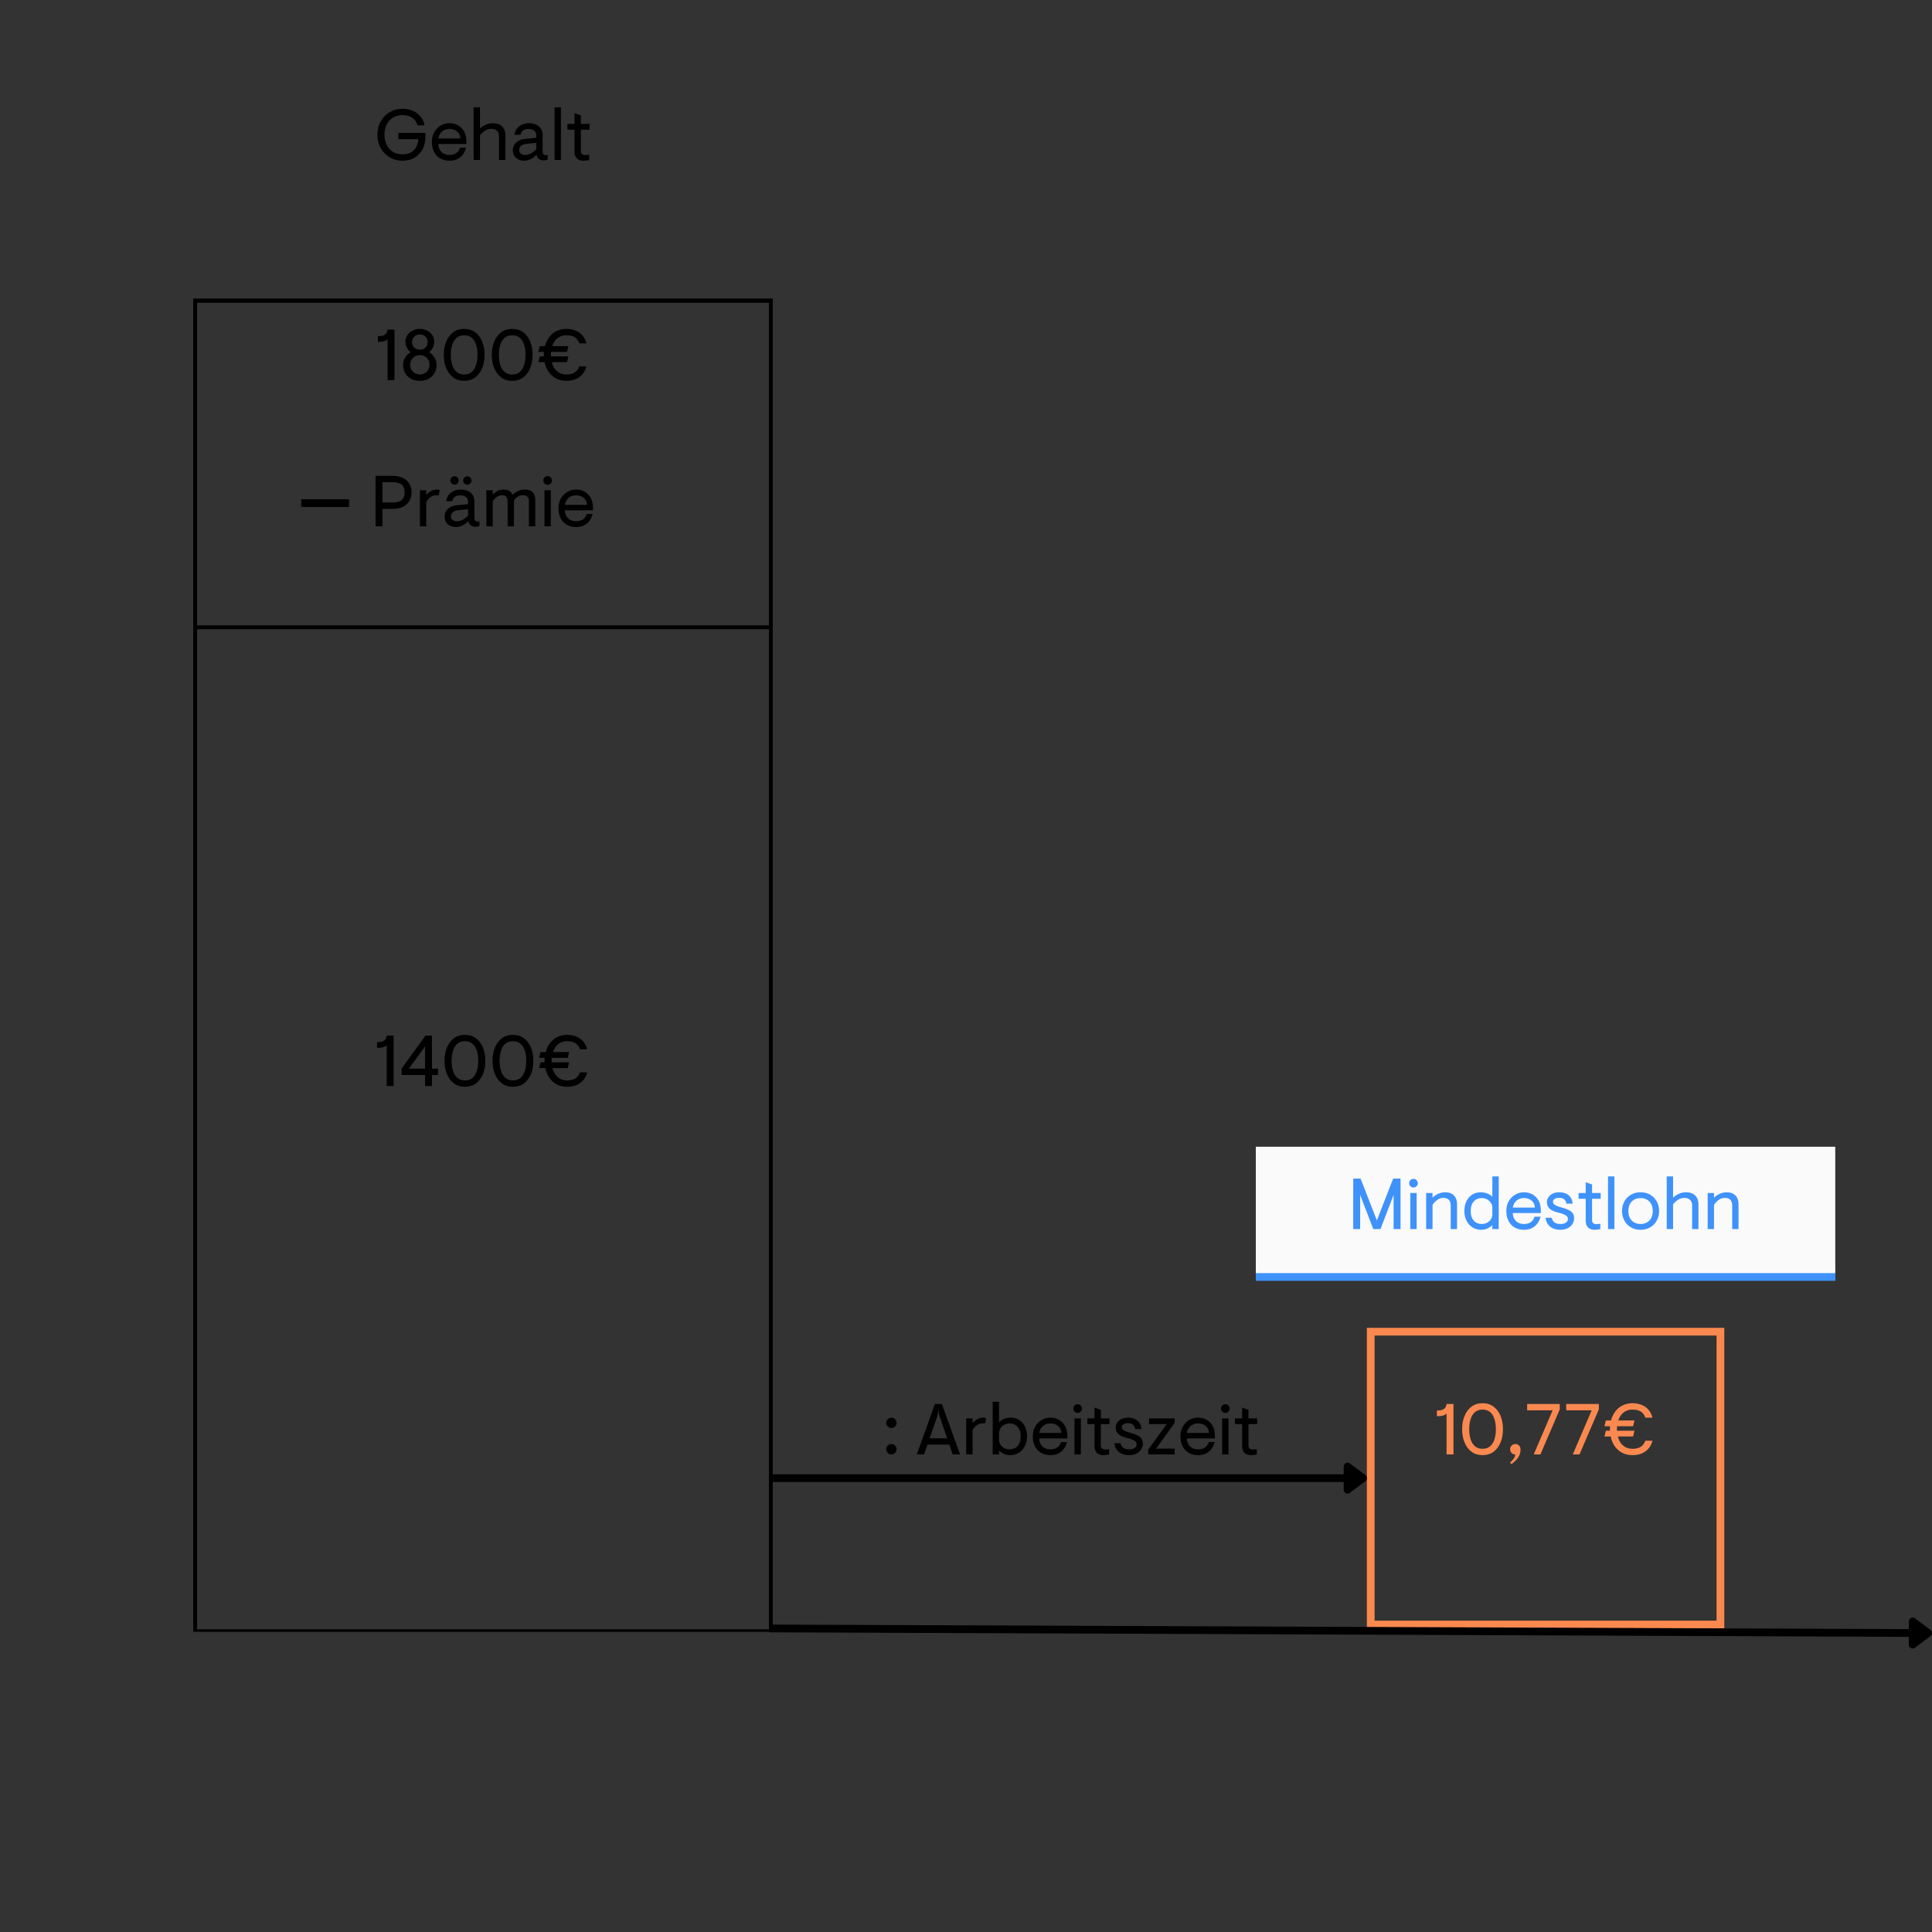 <svg xmlns="http://www.w3.org/2000/svg" xmlns:xlink="http://www.w3.org/1999/xlink" width="500" zoomAndPan="magnify" viewBox="0 0 375 375" height="500" preserveAspectRatio="xMidYMid meet" version="1.0"><rect x="0" y="0" width="375" height="375" fill="#333333" stroke="none"/><defs><g/><clipPath id="099d29b20b"><path d="M 37.504 57.984 L 149.996 57.984 L 149.996 316.734 L 37.504 316.734 Z M 37.504 57.984 " clip-rule="nonzero"/></clipPath><clipPath id="888eedb8b4"><path d="M 37.5 57.984 L 150 57.984 L 150 122.133 L 37.5 122.133 Z M 37.5 57.984 " clip-rule="nonzero"/></clipPath><clipPath id="f6e8c0afd4"><path d="M 243.75 222.582 L 356.25 222.582 L 356.25 247.109 L 243.75 247.109 Z M 243.75 222.582 " clip-rule="nonzero"/></clipPath><clipPath id="84b4e20716"><path d="M 265.309 257.734 L 334.684 257.734 L 334.684 316.07 L 265.309 316.07 Z M 265.309 257.734 " clip-rule="nonzero"/></clipPath></defs><g clip-path="url(#099d29b20b)"><path stroke-linecap="butt" transform="matrix(0.75, 0, 0, 0.75, 37.502, 57.985)" fill="none" stroke-linejoin="miter" d="M 0.002 -0 L 149.992 -0 L 149.992 345.359 L 0.002 345.359 Z M 0.002 -0 " stroke="#000000" stroke-width="2" stroke-opacity="1" stroke-miterlimit="4"/></g><g clip-path="url(#888eedb8b4)"><path stroke-linecap="butt" transform="matrix(0.75, 0, 0, 0.75, 37.5, 57.985)" fill="none" stroke-linejoin="miter" d="M -0 -0 L 150 -0 L 150 85.531 L -0 85.531 Z M -0 -0 " stroke="#000000" stroke-width="2" stroke-opacity="1" stroke-miterlimit="4"/></g><g fill="#000000" fill-opacity="1"><g transform="translate(71.918, 102.159)"><g><path d="M 0.98 0 L 0.98 -9.797 L 4.34 -9.797 C 5.066 -9.797 5.703 -9.668 6.25 -9.41 C 6.793 -9.156 7.215 -8.789 7.516 -8.312 C 7.812 -7.836 7.965 -7.262 7.965 -6.59 C 7.965 -5.93 7.812 -5.359 7.516 -4.879 C 7.215 -4.398 6.793 -4.027 6.25 -3.773 C 5.703 -3.516 5.066 -3.387 4.34 -3.387 L 2.324 -3.387 L 2.324 0 Z M 2.324 -4.617 L 4.367 -4.617 C 4.852 -4.617 5.262 -4.688 5.598 -4.828 C 5.934 -4.969 6.188 -5.184 6.359 -5.48 C 6.535 -5.773 6.621 -6.145 6.621 -6.59 C 6.621 -7.047 6.535 -7.422 6.359 -7.711 C 6.188 -8 5.934 -8.215 5.598 -8.355 C 5.262 -8.496 4.852 -8.566 4.367 -8.566 L 2.324 -8.566 Z M 2.324 -4.617 "/></g></g></g><g fill="#000000" fill-opacity="1"><g transform="translate(80.579, 102.159)"><g><path d="M 0.922 0 L 0.922 -6.996 L 2.156 -6.996 L 2.156 -6.086 C 2.312 -6.273 2.496 -6.445 2.699 -6.605 C 2.906 -6.766 3.137 -6.891 3.395 -6.992 C 3.648 -7.09 3.922 -7.137 4.211 -7.137 C 4.344 -7.137 4.453 -7.129 4.543 -7.109 C 4.629 -7.09 4.707 -7.062 4.773 -7.027 L 4.578 -6.004 C 4.52 -6.023 4.461 -6.035 4.402 -6.039 C 4.34 -6.043 4.25 -6.047 4.129 -6.047 C 3.738 -6.047 3.367 -5.93 3.023 -5.703 C 2.676 -5.473 2.387 -5.141 2.156 -4.703 L 2.156 0 Z M 0.922 0 "/></g></g></g><g fill="#000000" fill-opacity="1"><g transform="translate(85.714, 102.159)"><g><path d="M 2.812 0.141 C 2.375 0.141 1.988 0.059 1.652 -0.105 C 1.316 -0.27 1.055 -0.504 0.867 -0.812 C 0.68 -1.121 0.586 -1.48 0.586 -1.891 C 0.586 -2.348 0.699 -2.73 0.918 -3.043 C 1.137 -3.355 1.426 -3.598 1.785 -3.773 C 2.145 -3.945 2.531 -4.051 2.953 -4.086 L 5.137 -4.309 L 5.137 -4.785 C 5.137 -5.207 4.988 -5.516 4.695 -5.719 C 4.402 -5.918 4.031 -6.02 3.582 -6.02 C 3.34 -6.02 3.113 -5.977 2.902 -5.898 C 2.695 -5.82 2.516 -5.699 2.371 -5.535 C 2.227 -5.371 2.121 -5.156 2.059 -4.883 L 0.895 -4.883 C 0.953 -5.277 1.066 -5.613 1.246 -5.898 C 1.422 -6.184 1.641 -6.418 1.895 -6.598 C 2.152 -6.781 2.434 -6.914 2.734 -7.004 C 3.039 -7.094 3.348 -7.137 3.668 -7.137 C 4.219 -7.137 4.691 -7.047 5.094 -6.863 C 5.496 -6.684 5.809 -6.426 6.031 -6.094 C 6.254 -5.762 6.367 -5.375 6.367 -4.926 L 6.367 -1.652 C 6.367 -1.426 6.418 -1.25 6.523 -1.121 C 6.625 -0.988 6.777 -0.922 6.984 -0.922 C 7.039 -0.922 7.098 -0.93 7.16 -0.938 C 7.219 -0.945 7.281 -0.961 7.348 -0.98 L 7.348 -0.055 C 7.18 0 7.035 0.039 6.914 0.055 C 6.793 0.074 6.676 0.082 6.562 0.082 C 6.254 0.082 5.973 0.008 5.719 -0.148 C 5.461 -0.301 5.281 -0.586 5.18 -1.008 C 5.02 -0.832 4.82 -0.652 4.578 -0.477 C 4.332 -0.297 4.062 -0.152 3.758 -0.035 C 3.453 0.082 3.141 0.141 2.812 0.141 Z M 2.953 -0.98 C 3.383 -0.98 3.777 -1.086 4.137 -1.293 C 4.496 -1.504 4.828 -1.762 5.137 -2.07 L 5.137 -3.332 L 3.035 -3.094 C 2.766 -3.066 2.539 -2.996 2.359 -2.883 C 2.176 -2.77 2.039 -2.633 1.953 -2.469 C 1.863 -2.309 1.82 -2.133 1.82 -1.945 C 1.82 -1.617 1.93 -1.375 2.148 -1.219 C 2.367 -1.059 2.637 -0.98 2.953 -0.98 Z M 4.98 -8.09 C 4.77 -8.09 4.578 -8.172 4.414 -8.336 C 4.254 -8.496 4.172 -8.688 4.172 -8.902 C 4.172 -9.117 4.254 -9.305 4.414 -9.469 C 4.578 -9.633 4.77 -9.711 4.98 -9.711 C 5.207 -9.711 5.398 -9.633 5.562 -9.469 C 5.727 -9.305 5.809 -9.117 5.809 -8.902 C 5.809 -8.688 5.727 -8.496 5.562 -8.336 C 5.398 -8.172 5.207 -8.09 4.98 -8.09 Z M 2.52 -8.09 C 2.297 -8.09 2.102 -8.172 1.938 -8.336 C 1.773 -8.496 1.695 -8.688 1.695 -8.902 C 1.695 -9.117 1.773 -9.305 1.938 -9.469 C 2.102 -9.633 2.297 -9.711 2.52 -9.711 C 2.734 -9.711 2.922 -9.633 3.086 -9.469 C 3.25 -9.305 3.332 -9.117 3.332 -8.902 C 3.332 -8.688 3.25 -8.496 3.086 -8.336 C 2.922 -8.172 2.734 -8.09 2.52 -8.09 Z M 2.52 -8.09 "/></g></g></g><g fill="#000000" fill-opacity="1"><g transform="translate(93.48, 102.159)"><g><path d="M 0.922 0 L 0.922 -6.996 L 2.156 -6.996 L 2.156 -6.172 C 2.426 -6.469 2.742 -6.707 3.102 -6.879 C 3.461 -7.051 3.852 -7.137 4.281 -7.137 C 4.73 -7.137 5.09 -7.055 5.359 -6.887 C 5.629 -6.719 5.855 -6.465 6.031 -6.129 C 6.379 -6.445 6.742 -6.695 7.129 -6.871 C 7.52 -7.047 7.926 -7.137 8.355 -7.137 C 9.074 -7.137 9.598 -6.961 9.922 -6.605 C 10.25 -6.25 10.414 -5.797 10.414 -5.25 L 10.414 0 L 9.18 0 L 9.18 -4.883 C 9.18 -5.125 9.141 -5.336 9.055 -5.508 C 8.973 -5.68 8.848 -5.812 8.684 -5.906 C 8.52 -6 8.309 -6.047 8.047 -6.047 C 7.703 -6.047 7.379 -5.961 7.082 -5.793 C 6.781 -5.625 6.516 -5.379 6.285 -5.051 L 6.285 0 L 5.051 0 L 5.051 -4.828 C 5.051 -5.203 4.965 -5.496 4.793 -5.719 C 4.621 -5.938 4.332 -6.047 3.934 -6.047 C 3.707 -6.047 3.488 -5.996 3.273 -5.891 C 3.059 -5.789 2.859 -5.648 2.672 -5.473 C 2.488 -5.293 2.312 -5.098 2.156 -4.883 L 2.156 0 Z M 0.922 0 "/></g></g></g><g fill="#000000" fill-opacity="1"><g transform="translate(104.758, 102.159)"><g><path d="M 0.922 0 L 0.922 -6.996 L 2.156 -6.996 L 2.156 0 Z M 1.539 -8.062 C 1.305 -8.062 1.109 -8.145 0.945 -8.305 C 0.781 -8.469 0.699 -8.668 0.699 -8.902 C 0.699 -9.133 0.781 -9.332 0.945 -9.496 C 1.109 -9.66 1.305 -9.742 1.539 -9.742 C 1.773 -9.742 1.973 -9.66 2.133 -9.496 C 2.297 -9.332 2.379 -9.133 2.379 -8.902 C 2.379 -8.668 2.297 -8.469 2.133 -8.305 C 1.973 -8.145 1.773 -8.062 1.539 -8.062 Z M 1.539 -8.062 "/></g></g></g><g fill="#000000" fill-opacity="1"><g transform="translate(107.836, 102.159)"><g><path d="M 3.973 0.141 C 3.266 0.141 2.656 -0.012 2.148 -0.316 C 1.641 -0.617 1.246 -1.043 0.973 -1.59 C 0.699 -2.133 0.559 -2.77 0.559 -3.5 C 0.559 -4.227 0.715 -4.863 1.027 -5.41 C 1.34 -5.953 1.758 -6.379 2.281 -6.684 C 2.805 -6.984 3.367 -7.137 3.973 -7.137 C 4.602 -7.137 5.16 -6.996 5.652 -6.719 C 6.148 -6.438 6.539 -6.035 6.828 -5.508 C 7.117 -4.98 7.262 -4.34 7.262 -3.582 L 7.262 -3.105 L 1.805 -3.105 C 1.816 -2.77 1.875 -2.473 1.988 -2.211 C 2.098 -1.949 2.25 -1.727 2.441 -1.539 C 2.633 -1.352 2.859 -1.215 3.121 -1.121 C 3.383 -1.027 3.672 -0.98 3.988 -0.98 C 4.352 -0.98 4.676 -1.039 4.953 -1.156 C 5.234 -1.27 5.465 -1.438 5.648 -1.652 C 5.828 -1.867 5.961 -2.113 6.047 -2.395 L 7.195 -2.395 C 7.008 -1.617 6.637 -1.004 6.086 -0.547 C 5.539 -0.09 4.832 0.141 3.973 0.141 Z M 1.82 -4.172 L 6.102 -4.172 C 6.074 -4.582 5.961 -4.926 5.758 -5.199 C 5.559 -5.473 5.301 -5.68 4.988 -5.816 C 4.676 -5.949 4.34 -6.02 3.973 -6.02 C 3.609 -6.02 3.277 -5.945 2.973 -5.801 C 2.672 -5.656 2.418 -5.445 2.219 -5.172 C 2.02 -4.895 1.883 -4.562 1.82 -4.172 Z M 1.82 -4.172 "/></g></g></g><path stroke-linecap="butt" transform="matrix(0.75, 0, 0, 0.75, 58.463, 96.909)" fill="none" stroke-linejoin="miter" d="M 0.002 1.001 L 12.382 1.001 " stroke="#000000" stroke-width="2" stroke-opacity="1" stroke-miterlimit="4"/><path stroke-linecap="butt" transform="matrix(0.75, 0, 0, 0.75, 243.75, 245.609)" fill="none" stroke-linejoin="miter" d="M 0 2.001 L 150 2.001 " stroke="#3f92fa" stroke-width="4" stroke-opacity="1" stroke-miterlimit="4"/><g clip-path="url(#f6e8c0afd4)"><path fill="#fafafa" d="M 243.75 222.582 L 356.223 222.582 L 356.223 247.109 L 243.75 247.109 Z M 243.75 222.582 " fill-opacity="1" fill-rule="nonzero"/></g><g clip-path="url(#84b4e20716)"><path stroke-linecap="butt" transform="matrix(0.75, 0, 0, 0.75, 265.307, 257.733)" fill="none" stroke-linejoin="miter" d="M 0.002 0.002 L 92.502 0.002 L 92.502 77.784 L 0.002 77.784 Z M 0.002 0.002 " stroke="#fa8950" stroke-width="4" stroke-opacity="1" stroke-miterlimit="4"/></g><path stroke-linecap="butt" transform="matrix(0.75, 0.003, -0.003, 0.75, 149.299, 315.327)" fill="none" stroke-linejoin="miter" d="M 0.001 1.002 L 295.441 1.003 " stroke="#000000" stroke-width="2" stroke-opacity="1" stroke-miterlimit="4"/><path stroke-linecap="round" transform="matrix(0.75, 0.003, -0.003, 0.75, 149.299, 315.327)" fill-opacity="1" fill="#000000" fill-rule="nonzero" stroke-linejoin="round" d="M 295.939 -2 L 299.941 0.999 L 295.943 4 Z M 295.939 -2 " stroke="#000000" stroke-width="2" stroke-opacity="1" stroke-miterlimit="4"/><g fill="#000000" fill-opacity="1"><g transform="translate(72.984, 73.776)"><g><path d="M 2.238 0 L 2.238 -7.922 C 2.016 -7.727 1.762 -7.594 1.484 -7.523 C 1.203 -7.453 0.832 -7.418 0.363 -7.418 L 0.363 -8.535 L 0.586 -8.535 C 1.082 -8.535 1.469 -8.637 1.742 -8.832 C 2.02 -9.027 2.184 -9.348 2.238 -9.797 L 3.582 -9.797 L 3.582 0 Z M 2.238 0 "/></g></g></g><g fill="#000000" fill-opacity="1"><g transform="translate(77.546, 73.776)"><g><path d="M 3.945 0.141 C 3.273 0.141 2.695 0.004 2.211 -0.266 C 1.727 -0.535 1.352 -0.906 1.09 -1.371 C 0.832 -1.84 0.699 -2.359 0.699 -2.938 C 0.699 -3.312 0.766 -3.656 0.895 -3.973 C 1.027 -4.293 1.203 -4.574 1.422 -4.82 C 1.641 -5.07 1.891 -5.266 2.168 -5.418 C 1.953 -5.574 1.77 -5.762 1.617 -5.977 C 1.461 -6.191 1.348 -6.422 1.266 -6.676 C 1.188 -6.926 1.148 -7.184 1.148 -7.445 C 1.148 -7.93 1.273 -8.359 1.527 -8.734 C 1.777 -9.105 2.117 -9.398 2.539 -9.613 C 2.965 -9.828 3.434 -9.938 3.945 -9.938 C 4.469 -9.938 4.941 -9.828 5.359 -9.613 C 5.781 -9.398 6.117 -9.105 6.367 -8.734 C 6.621 -8.359 6.746 -7.93 6.746 -7.445 C 6.746 -7.184 6.707 -6.926 6.625 -6.676 C 6.547 -6.422 6.43 -6.191 6.277 -5.977 C 6.121 -5.762 5.938 -5.574 5.723 -5.418 C 6.004 -5.266 6.254 -5.07 6.473 -4.82 C 6.691 -4.574 6.867 -4.293 6.996 -3.973 C 7.129 -3.656 7.195 -3.312 7.195 -2.938 C 7.195 -2.359 7.062 -1.84 6.801 -1.371 C 6.539 -0.906 6.168 -0.535 5.684 -0.266 C 5.195 0.004 4.617 0.141 3.945 0.141 Z M 3.945 -1.09 C 4.293 -1.09 4.605 -1.168 4.883 -1.324 C 5.164 -1.477 5.391 -1.695 5.562 -1.98 C 5.734 -2.266 5.82 -2.594 5.82 -2.969 C 5.82 -3.348 5.734 -3.68 5.562 -3.961 C 5.391 -4.242 5.164 -4.457 4.883 -4.613 C 4.605 -4.766 4.293 -4.844 3.945 -4.844 C 3.609 -4.844 3.301 -4.766 3.016 -4.613 C 2.73 -4.457 2.504 -4.242 2.332 -3.961 C 2.156 -3.68 2.07 -3.348 2.07 -2.969 C 2.07 -2.594 2.156 -2.266 2.332 -1.98 C 2.504 -1.695 2.73 -1.477 3.016 -1.324 C 3.301 -1.168 3.609 -1.09 3.945 -1.09 Z M 3.945 -5.906 C 4.246 -5.906 4.508 -5.965 4.73 -6.086 C 4.953 -6.211 5.133 -6.383 5.262 -6.605 C 5.395 -6.828 5.457 -7.086 5.457 -7.375 C 5.457 -7.676 5.395 -7.934 5.262 -8.152 C 5.133 -8.371 4.953 -8.543 4.73 -8.664 C 4.508 -8.785 4.246 -8.844 3.945 -8.844 C 3.656 -8.844 3.398 -8.785 3.168 -8.664 C 2.941 -8.543 2.762 -8.371 2.633 -8.152 C 2.5 -7.934 2.434 -7.676 2.434 -7.375 C 2.434 -7.086 2.5 -6.828 2.633 -6.605 C 2.762 -6.383 2.941 -6.211 3.168 -6.086 C 3.398 -5.965 3.656 -5.906 3.945 -5.906 Z M 3.945 -5.906 "/></g></g></g><g fill="#000000" fill-opacity="1"><g transform="translate(85.437, 73.776)"><g><path d="M 4.66 0.141 C 3.82 0.141 3.105 -0.082 2.52 -0.523 C 1.93 -0.969 1.48 -1.57 1.168 -2.332 C 0.855 -3.09 0.699 -3.945 0.699 -4.898 C 0.699 -5.859 0.855 -6.719 1.168 -7.473 C 1.48 -8.23 1.93 -8.828 2.52 -9.273 C 3.105 -9.715 3.82 -9.938 4.66 -9.938 C 5.5 -9.938 6.215 -9.715 6.809 -9.273 C 7.402 -8.828 7.852 -8.23 8.16 -7.473 C 8.469 -6.719 8.621 -5.859 8.621 -4.898 C 8.621 -3.945 8.469 -3.09 8.16 -2.332 C 7.852 -1.57 7.402 -0.969 6.809 -0.523 C 6.215 -0.082 5.5 0.141 4.66 0.141 Z M 4.66 -1.09 C 5.258 -1.09 5.746 -1.254 6.121 -1.574 C 6.5 -1.895 6.781 -2.344 6.969 -2.918 C 7.156 -3.492 7.25 -4.152 7.25 -4.898 C 7.25 -5.645 7.156 -6.305 6.969 -6.879 C 6.781 -7.453 6.5 -7.898 6.121 -8.223 C 5.746 -8.543 5.258 -8.703 4.66 -8.703 C 4.074 -8.703 3.586 -8.543 3.203 -8.223 C 2.824 -7.898 2.539 -7.453 2.352 -6.879 C 2.164 -6.305 2.07 -5.645 2.07 -4.898 C 2.07 -4.152 2.164 -3.492 2.352 -2.918 C 2.539 -2.344 2.824 -1.895 3.203 -1.574 C 3.586 -1.254 4.074 -1.09 4.66 -1.09 Z M 4.66 -1.09 "/></g></g></g><g fill="#000000" fill-opacity="1"><g transform="translate(94.756, 73.776)"><g><path d="M 4.66 0.141 C 3.82 0.141 3.105 -0.082 2.52 -0.523 C 1.93 -0.969 1.48 -1.57 1.168 -2.332 C 0.855 -3.09 0.699 -3.945 0.699 -4.898 C 0.699 -5.859 0.855 -6.719 1.168 -7.473 C 1.48 -8.23 1.93 -8.828 2.52 -9.273 C 3.105 -9.715 3.82 -9.938 4.66 -9.938 C 5.5 -9.938 6.215 -9.715 6.809 -9.273 C 7.402 -8.828 7.852 -8.23 8.16 -7.473 C 8.469 -6.719 8.621 -5.859 8.621 -4.898 C 8.621 -3.945 8.469 -3.09 8.16 -2.332 C 7.852 -1.57 7.402 -0.969 6.809 -0.523 C 6.215 -0.082 5.5 0.141 4.66 0.141 Z M 4.66 -1.09 C 5.258 -1.09 5.746 -1.254 6.121 -1.574 C 6.5 -1.895 6.781 -2.344 6.969 -2.918 C 7.156 -3.492 7.25 -4.152 7.25 -4.898 C 7.25 -5.645 7.156 -6.305 6.969 -6.879 C 6.781 -7.453 6.5 -7.898 6.121 -8.223 C 5.746 -8.543 5.258 -8.703 4.66 -8.703 C 4.074 -8.703 3.586 -8.543 3.203 -8.223 C 2.824 -7.898 2.539 -7.453 2.352 -6.879 C 2.164 -6.305 2.07 -5.645 2.07 -4.898 C 2.07 -4.152 2.164 -3.492 2.352 -2.918 C 2.539 -2.344 2.824 -1.895 3.203 -1.574 C 3.586 -1.254 4.074 -1.09 4.66 -1.09 Z M 4.66 -1.09 "/></g></g></g><g fill="#000000" fill-opacity="1"><g transform="translate(104.075, 73.776)"><g><path d="M 5.863 0.141 C 5.109 0.141 4.438 -0.016 3.855 -0.32 C 3.273 -0.629 2.793 -1.055 2.414 -1.602 C 2.035 -2.148 1.773 -2.777 1.625 -3.484 L 0.418 -3.484 L 0.699 -4.605 L 1.484 -4.605 C 1.484 -4.652 1.484 -4.699 1.484 -4.75 C 1.484 -4.801 1.484 -4.852 1.484 -4.898 C 1.484 -5 1.484 -5.082 1.484 -5.145 C 1.484 -5.203 1.488 -5.312 1.496 -5.473 L 0.418 -5.473 L 0.699 -6.59 L 1.695 -6.59 C 1.871 -7.254 2.152 -7.836 2.531 -8.34 C 2.914 -8.844 3.387 -9.238 3.945 -9.516 C 4.508 -9.797 5.145 -9.938 5.863 -9.938 C 6.527 -9.938 7.121 -9.828 7.648 -9.613 C 8.176 -9.398 8.617 -9.086 8.977 -8.668 C 9.336 -8.254 9.59 -7.742 9.742 -7.137 L 8.355 -7.137 C 8.223 -7.512 8.047 -7.812 7.824 -8.039 C 7.598 -8.27 7.324 -8.438 6.996 -8.543 C 6.672 -8.652 6.293 -8.703 5.863 -8.703 C 5.406 -8.703 4.996 -8.617 4.633 -8.445 C 4.27 -8.273 3.957 -8.027 3.703 -7.711 C 3.445 -7.395 3.246 -7.02 3.105 -6.59 L 6.254 -6.59 L 5.977 -5.473 L 2.883 -5.473 C 2.875 -5.406 2.867 -5.32 2.863 -5.215 C 2.855 -5.105 2.855 -5 2.855 -4.898 C 2.855 -4.852 2.855 -4.801 2.855 -4.75 C 2.855 -4.699 2.855 -4.652 2.855 -4.605 L 6.254 -4.605 L 5.977 -3.484 L 3.023 -3.484 C 3.145 -3 3.332 -2.578 3.59 -2.219 C 3.848 -1.859 4.164 -1.582 4.547 -1.387 C 4.93 -1.191 5.371 -1.09 5.863 -1.09 C 6.508 -1.09 7.035 -1.215 7.445 -1.461 C 7.855 -1.711 8.16 -2.109 8.355 -2.66 L 9.742 -2.66 C 9.508 -1.754 9.051 -1.062 8.367 -0.582 C 7.688 -0.102 6.852 0.141 5.863 0.141 Z M 5.863 0.141 "/></g></g></g><g fill="#000000" fill-opacity="1"><g transform="translate(72.82, 210.803)"><g><path d="M 2.238 0 L 2.238 -7.922 C 2.016 -7.727 1.762 -7.594 1.484 -7.523 C 1.203 -7.453 0.832 -7.418 0.363 -7.418 L 0.363 -8.535 L 0.586 -8.535 C 1.082 -8.535 1.469 -8.637 1.742 -8.832 C 2.02 -9.027 2.184 -9.348 2.238 -9.797 L 3.582 -9.797 L 3.582 0 Z M 2.238 0 "/></g></g></g><g fill="#000000" fill-opacity="1"><g transform="translate(77.382, 210.803)"><g><path d="M 5.121 0 L 5.121 -2.156 L 0.559 -2.156 L 0.559 -3.387 L 5.207 -9.797 L 6.465 -9.797 L 6.465 -3.387 L 7.641 -3.387 L 7.641 -2.156 L 6.465 -2.156 L 6.465 0 Z M 1.988 -3.387 L 5.121 -3.387 L 5.121 -7.684 Z M 1.988 -3.387 "/></g></g></g><g fill="#000000" fill-opacity="1"><g transform="translate(85.581, 210.803)"><g><path d="M 4.66 0.141 C 3.82 0.141 3.105 -0.082 2.52 -0.523 C 1.93 -0.969 1.48 -1.57 1.168 -2.332 C 0.855 -3.09 0.699 -3.945 0.699 -4.898 C 0.699 -5.859 0.855 -6.719 1.168 -7.473 C 1.48 -8.23 1.93 -8.828 2.52 -9.273 C 3.105 -9.715 3.82 -9.938 4.66 -9.938 C 5.5 -9.938 6.215 -9.715 6.809 -9.273 C 7.402 -8.828 7.852 -8.23 8.16 -7.473 C 8.469 -6.719 8.621 -5.859 8.621 -4.898 C 8.621 -3.945 8.469 -3.09 8.16 -2.332 C 7.852 -1.57 7.402 -0.969 6.809 -0.523 C 6.215 -0.082 5.5 0.141 4.66 0.141 Z M 4.66 -1.09 C 5.258 -1.09 5.746 -1.254 6.121 -1.574 C 6.5 -1.895 6.781 -2.344 6.969 -2.918 C 7.156 -3.492 7.25 -4.152 7.25 -4.898 C 7.25 -5.645 7.156 -6.305 6.969 -6.879 C 6.781 -7.453 6.5 -7.898 6.121 -8.223 C 5.746 -8.543 5.258 -8.703 4.66 -8.703 C 4.074 -8.703 3.586 -8.543 3.203 -8.223 C 2.824 -7.898 2.539 -7.453 2.352 -6.879 C 2.164 -6.305 2.07 -5.645 2.07 -4.898 C 2.07 -4.152 2.164 -3.492 2.352 -2.918 C 2.539 -2.344 2.824 -1.895 3.203 -1.574 C 3.586 -1.254 4.074 -1.09 4.66 -1.09 Z M 4.66 -1.09 "/></g></g></g><g fill="#000000" fill-opacity="1"><g transform="translate(94.9, 210.803)"><g><path d="M 4.66 0.141 C 3.82 0.141 3.105 -0.082 2.52 -0.523 C 1.93 -0.969 1.48 -1.57 1.168 -2.332 C 0.855 -3.09 0.699 -3.945 0.699 -4.898 C 0.699 -5.859 0.855 -6.719 1.168 -7.473 C 1.48 -8.23 1.93 -8.828 2.52 -9.273 C 3.105 -9.715 3.82 -9.938 4.66 -9.938 C 5.5 -9.938 6.215 -9.715 6.809 -9.273 C 7.402 -8.828 7.852 -8.23 8.16 -7.473 C 8.469 -6.719 8.621 -5.859 8.621 -4.898 C 8.621 -3.945 8.469 -3.09 8.16 -2.332 C 7.852 -1.57 7.402 -0.969 6.809 -0.523 C 6.215 -0.082 5.5 0.141 4.66 0.141 Z M 4.66 -1.09 C 5.258 -1.09 5.746 -1.254 6.121 -1.574 C 6.5 -1.895 6.781 -2.344 6.969 -2.918 C 7.156 -3.492 7.25 -4.152 7.25 -4.898 C 7.25 -5.645 7.156 -6.305 6.969 -6.879 C 6.781 -7.453 6.5 -7.898 6.121 -8.223 C 5.746 -8.543 5.258 -8.703 4.66 -8.703 C 4.074 -8.703 3.586 -8.543 3.203 -8.223 C 2.824 -7.898 2.539 -7.453 2.352 -6.879 C 2.164 -6.305 2.07 -5.645 2.07 -4.898 C 2.07 -4.152 2.164 -3.492 2.352 -2.918 C 2.539 -2.344 2.824 -1.895 3.203 -1.574 C 3.586 -1.254 4.074 -1.09 4.66 -1.09 Z M 4.66 -1.09 "/></g></g></g><g fill="#000000" fill-opacity="1"><g transform="translate(104.219, 210.803)"><g><path d="M 5.863 0.141 C 5.109 0.141 4.438 -0.016 3.855 -0.32 C 3.273 -0.629 2.793 -1.055 2.414 -1.602 C 2.035 -2.148 1.773 -2.777 1.625 -3.484 L 0.418 -3.484 L 0.699 -4.605 L 1.484 -4.605 C 1.484 -4.652 1.484 -4.699 1.484 -4.75 C 1.484 -4.801 1.484 -4.852 1.484 -4.898 C 1.484 -5 1.484 -5.082 1.484 -5.145 C 1.484 -5.203 1.488 -5.312 1.496 -5.473 L 0.418 -5.473 L 0.699 -6.59 L 1.695 -6.59 C 1.871 -7.254 2.152 -7.836 2.531 -8.34 C 2.914 -8.844 3.387 -9.238 3.945 -9.516 C 4.508 -9.797 5.145 -9.938 5.863 -9.938 C 6.527 -9.938 7.121 -9.828 7.648 -9.613 C 8.176 -9.398 8.617 -9.086 8.977 -8.668 C 9.336 -8.254 9.59 -7.742 9.742 -7.137 L 8.355 -7.137 C 8.223 -7.512 8.047 -7.812 7.824 -8.039 C 7.598 -8.27 7.324 -8.438 6.996 -8.543 C 6.672 -8.652 6.293 -8.703 5.863 -8.703 C 5.406 -8.703 4.996 -8.617 4.633 -8.445 C 4.27 -8.273 3.957 -8.027 3.703 -7.711 C 3.445 -7.395 3.246 -7.02 3.105 -6.59 L 6.254 -6.59 L 5.977 -5.473 L 2.883 -5.473 C 2.875 -5.406 2.867 -5.32 2.863 -5.215 C 2.855 -5.105 2.855 -5 2.855 -4.898 C 2.855 -4.852 2.855 -4.801 2.855 -4.75 C 2.855 -4.699 2.855 -4.652 2.855 -4.605 L 6.254 -4.605 L 5.977 -3.484 L 3.023 -3.484 C 3.145 -3 3.332 -2.578 3.59 -2.219 C 3.848 -1.859 4.164 -1.582 4.547 -1.387 C 4.93 -1.191 5.371 -1.09 5.863 -1.09 C 6.508 -1.09 7.035 -1.215 7.445 -1.461 C 7.855 -1.711 8.16 -2.109 8.355 -2.66 L 9.742 -2.66 C 9.508 -1.754 9.051 -1.062 8.367 -0.582 C 7.688 -0.102 6.852 0.141 5.863 0.141 Z M 5.863 0.141 "/></g></g></g><g fill="#000000" fill-opacity="1"><g transform="translate(171.316, 282.303)"><g><path d="M 1.707 0 C 1.438 0 1.203 -0.102 1 -0.301 C 0.801 -0.5 0.699 -0.738 0.699 -1.008 C 0.699 -1.277 0.801 -1.516 1 -1.715 C 1.203 -1.914 1.438 -2.016 1.707 -2.016 C 1.977 -2.016 2.215 -1.914 2.414 -1.715 C 2.613 -1.516 2.715 -1.277 2.715 -1.008 C 2.715 -0.738 2.613 -0.5 2.414 -0.301 C 2.215 -0.102 1.977 0 1.707 0 Z M 1.707 -5.121 C 1.438 -5.121 1.203 -5.223 1 -5.422 C 0.801 -5.625 0.699 -5.859 0.699 -6.129 C 0.699 -6.398 0.801 -6.637 1 -6.836 C 1.203 -7.039 1.438 -7.137 1.707 -7.137 C 1.977 -7.137 2.215 -7.039 2.414 -6.836 C 2.613 -6.637 2.715 -6.398 2.715 -6.129 C 2.715 -5.859 2.613 -5.625 2.414 -5.422 C 2.215 -5.223 1.977 -5.121 1.707 -5.121 Z M 1.707 -5.121 "/></g></g></g><g fill="#000000" fill-opacity="1"><g transform="translate(174.73, 282.303)"><g/></g></g><g fill="#000000" fill-opacity="1"><g transform="translate(177.668, 282.303)"><g><path d="M 0.281 0 L 3.805 -9.797 L 5.148 -9.797 L 8.676 0 L 7.25 0 L 6.59 -1.902 L 2.352 -1.902 L 1.707 0 Z M 2.77 -3.137 L 6.172 -3.137 L 4.66 -7.543 L 4.477 -8.594 L 4.297 -7.543 Z M 2.77 -3.137 "/></g></g></g><g fill="#000000" fill-opacity="1"><g transform="translate(186.623, 282.303)"><g><path d="M 0.922 0 L 0.922 -6.996 L 2.156 -6.996 L 2.156 -6.086 C 2.312 -6.273 2.496 -6.445 2.699 -6.605 C 2.906 -6.766 3.137 -6.891 3.395 -6.992 C 3.648 -7.09 3.922 -7.137 4.211 -7.137 C 4.344 -7.137 4.453 -7.129 4.543 -7.109 C 4.629 -7.09 4.707 -7.062 4.773 -7.027 L 4.578 -6.004 C 4.52 -6.023 4.461 -6.035 4.402 -6.039 C 4.34 -6.043 4.25 -6.047 4.129 -6.047 C 3.738 -6.047 3.367 -5.93 3.023 -5.703 C 2.676 -5.473 2.387 -5.141 2.156 -4.703 L 2.156 0 Z M 0.922 0 "/></g></g></g><g fill="#000000" fill-opacity="1"><g transform="translate(191.758, 282.303)"><g><path d="M 4.379 0.141 C 3.84 0.141 3.383 0.043 3.016 -0.152 C 2.648 -0.352 2.359 -0.555 2.156 -0.77 L 2.156 0 L 0.922 0 L 0.922 -10.215 L 2.156 -10.215 L 2.156 -6.254 C 2.426 -6.535 2.758 -6.754 3.148 -6.906 C 3.539 -7.059 3.961 -7.137 4.41 -7.137 C 4.867 -7.137 5.289 -7.055 5.676 -6.887 C 6.062 -6.719 6.398 -6.477 6.684 -6.156 C 6.969 -5.84 7.188 -5.457 7.348 -5.012 C 7.508 -4.562 7.586 -4.059 7.586 -3.5 C 7.586 -2.938 7.5 -2.434 7.328 -1.988 C 7.152 -1.539 6.922 -1.156 6.625 -0.84 C 6.332 -0.523 5.992 -0.281 5.605 -0.113 C 5.219 0.055 4.809 0.141 4.379 0.141 Z M 4.184 -0.98 C 4.578 -0.98 4.938 -1.066 5.27 -1.246 C 5.602 -1.422 5.863 -1.695 6.059 -2.062 C 6.254 -2.434 6.355 -2.91 6.355 -3.5 C 6.355 -4.086 6.254 -4.566 6.059 -4.934 C 5.863 -5.301 5.602 -5.574 5.27 -5.75 C 4.938 -5.93 4.578 -6.02 4.184 -6.02 C 3.906 -6.02 3.645 -5.969 3.402 -5.871 C 3.16 -5.773 2.945 -5.637 2.758 -5.465 C 2.57 -5.293 2.422 -5.094 2.316 -4.871 C 2.207 -4.645 2.156 -4.41 2.156 -4.156 L 2.156 -2.812 C 2.156 -2.488 2.25 -2.184 2.434 -1.902 C 2.621 -1.625 2.867 -1.398 3.176 -1.23 C 3.484 -1.062 3.82 -0.98 4.184 -0.98 Z M 4.184 -0.98 "/></g></g></g><g fill="#000000" fill-opacity="1"><g transform="translate(199.902, 282.303)"><g><path d="M 3.973 0.141 C 3.266 0.141 2.656 -0.012 2.148 -0.316 C 1.641 -0.617 1.246 -1.043 0.973 -1.59 C 0.699 -2.133 0.559 -2.77 0.559 -3.5 C 0.559 -4.227 0.715 -4.863 1.027 -5.41 C 1.34 -5.953 1.758 -6.379 2.281 -6.684 C 2.805 -6.984 3.367 -7.137 3.973 -7.137 C 4.602 -7.137 5.16 -6.996 5.652 -6.719 C 6.148 -6.438 6.539 -6.035 6.828 -5.508 C 7.117 -4.98 7.262 -4.34 7.262 -3.582 L 7.262 -3.105 L 1.805 -3.105 C 1.816 -2.77 1.875 -2.473 1.988 -2.211 C 2.098 -1.949 2.25 -1.727 2.441 -1.539 C 2.633 -1.352 2.859 -1.215 3.121 -1.121 C 3.383 -1.027 3.672 -0.98 3.988 -0.98 C 4.352 -0.98 4.676 -1.039 4.953 -1.156 C 5.234 -1.27 5.465 -1.438 5.648 -1.652 C 5.828 -1.867 5.961 -2.113 6.047 -2.395 L 7.195 -2.395 C 7.008 -1.617 6.637 -1.004 6.086 -0.547 C 5.539 -0.09 4.832 0.141 3.973 0.141 Z M 1.82 -4.172 L 6.102 -4.172 C 6.074 -4.582 5.961 -4.926 5.758 -5.199 C 5.559 -5.473 5.301 -5.68 4.988 -5.816 C 4.676 -5.949 4.34 -6.02 3.973 -6.02 C 3.609 -6.02 3.277 -5.945 2.973 -5.801 C 2.672 -5.656 2.418 -5.445 2.219 -5.172 C 2.02 -4.895 1.883 -4.562 1.82 -4.172 Z M 1.82 -4.172 "/></g></g></g><g fill="#000000" fill-opacity="1"><g transform="translate(207.639, 282.303)"><g><path d="M 0.922 0 L 0.922 -6.996 L 2.156 -6.996 L 2.156 0 Z M 1.539 -8.062 C 1.305 -8.062 1.109 -8.145 0.945 -8.305 C 0.781 -8.469 0.699 -8.668 0.699 -8.902 C 0.699 -9.133 0.781 -9.332 0.945 -9.496 C 1.109 -9.66 1.305 -9.742 1.539 -9.742 C 1.773 -9.742 1.973 -9.66 2.133 -9.496 C 2.297 -9.332 2.379 -9.133 2.379 -8.902 C 2.379 -8.668 2.297 -8.469 2.133 -8.305 C 1.973 -8.145 1.773 -8.062 1.539 -8.062 Z M 1.539 -8.062 "/></g></g></g><g fill="#000000" fill-opacity="1"><g transform="translate(210.718, 282.303)"><g><path d="M 3.441 0.141 C 3.09 0.141 2.781 0.074 2.527 -0.055 C 2.27 -0.188 2.07 -0.387 1.93 -0.652 C 1.793 -0.918 1.723 -1.242 1.723 -1.625 L 1.723 -5.879 L 0.336 -5.879 L 0.336 -6.996 L 1.723 -6.996 L 1.723 -9.098 L 2.953 -8.648 L 2.953 -6.996 L 4.633 -6.996 L 4.633 -5.879 L 2.953 -5.879 L 2.953 -1.707 C 2.953 -1.559 2.984 -1.426 3.043 -1.309 C 3.105 -1.191 3.199 -1.102 3.332 -1.043 C 3.461 -0.98 3.625 -0.953 3.82 -0.953 C 3.98 -0.953 4.113 -0.961 4.219 -0.98 C 4.328 -1 4.441 -1.016 4.562 -1.035 L 4.562 0 C 4.375 0.047 4.203 0.082 4.043 0.105 C 3.887 0.129 3.684 0.141 3.441 0.141 Z M 3.441 0.141 "/></g></g></g><g fill="#000000" fill-opacity="1"><g transform="translate(215.853, 282.303)"><g><path d="M 3.332 0.141 C 2.5 0.141 1.832 -0.066 1.324 -0.477 C 0.812 -0.887 0.523 -1.457 0.449 -2.184 L 1.609 -2.184 C 1.676 -1.949 1.773 -1.742 1.902 -1.559 C 2.035 -1.379 2.215 -1.234 2.449 -1.133 C 2.684 -1.031 2.984 -0.98 3.359 -0.98 C 3.609 -0.98 3.844 -1.016 4.059 -1.09 C 4.273 -1.168 4.445 -1.277 4.578 -1.426 C 4.707 -1.578 4.773 -1.758 4.773 -1.973 C 4.773 -2.188 4.699 -2.363 4.555 -2.504 C 4.41 -2.645 4.188 -2.773 3.891 -2.891 C 3.594 -3.008 3.215 -3.121 2.758 -3.234 C 2.066 -3.41 1.551 -3.656 1.211 -3.969 C 0.871 -4.281 0.699 -4.707 0.699 -5.25 C 0.699 -5.594 0.801 -5.91 1 -6.191 C 1.203 -6.477 1.48 -6.707 1.832 -6.879 C 2.188 -7.051 2.598 -7.137 3.066 -7.137 C 3.57 -7.137 4.008 -7.055 4.387 -6.887 C 4.766 -6.719 5.07 -6.469 5.297 -6.145 C 5.527 -5.816 5.66 -5.41 5.695 -4.926 L 4.477 -4.926 C 4.449 -5.18 4.375 -5.391 4.246 -5.562 C 4.121 -5.734 3.957 -5.863 3.758 -5.949 C 3.559 -6.031 3.324 -6.074 3.066 -6.074 C 2.793 -6.074 2.527 -6.012 2.266 -5.887 C 2.008 -5.758 1.875 -5.555 1.875 -5.277 C 1.875 -5.109 1.941 -4.957 2.07 -4.828 C 2.203 -4.699 2.402 -4.578 2.672 -4.473 C 2.945 -4.363 3.289 -4.254 3.707 -4.141 C 4.445 -3.945 5.008 -3.699 5.395 -3.402 C 5.781 -3.102 5.977 -2.676 5.977 -2.129 C 5.977 -1.699 5.867 -1.312 5.648 -0.973 C 5.426 -0.633 5.121 -0.363 4.723 -0.16 C 4.328 0.039 3.863 0.141 3.332 0.141 Z M 3.332 0.141 "/></g></g></g><g fill="#000000" fill-opacity="1"><g transform="translate(222.359, 282.303)"><g><path d="M 0.504 0 L 0.504 -0.922 L 4.086 -5.879 L 0.672 -5.879 L 0.672 -6.996 L 5.641 -6.996 L 5.641 -6.129 L 2.043 -1.121 L 5.641 -1.121 L 5.641 0 Z M 0.504 0 "/></g></g></g><g fill="#000000" fill-opacity="1"><g transform="translate(228.558, 282.303)"><g><path d="M 3.973 0.141 C 3.266 0.141 2.656 -0.012 2.148 -0.316 C 1.641 -0.617 1.246 -1.043 0.973 -1.59 C 0.699 -2.133 0.559 -2.77 0.559 -3.5 C 0.559 -4.227 0.715 -4.863 1.027 -5.41 C 1.34 -5.953 1.758 -6.379 2.281 -6.684 C 2.805 -6.984 3.367 -7.137 3.973 -7.137 C 4.602 -7.137 5.16 -6.996 5.652 -6.719 C 6.148 -6.438 6.539 -6.035 6.828 -5.508 C 7.117 -4.98 7.262 -4.34 7.262 -3.582 L 7.262 -3.105 L 1.805 -3.105 C 1.816 -2.77 1.875 -2.473 1.988 -2.211 C 2.098 -1.949 2.25 -1.727 2.441 -1.539 C 2.633 -1.352 2.859 -1.215 3.121 -1.121 C 3.383 -1.027 3.672 -0.98 3.988 -0.98 C 4.352 -0.98 4.676 -1.039 4.953 -1.156 C 5.234 -1.27 5.465 -1.438 5.648 -1.652 C 5.828 -1.867 5.961 -2.113 6.047 -2.395 L 7.195 -2.395 C 7.008 -1.617 6.637 -1.004 6.086 -0.547 C 5.539 -0.09 4.832 0.141 3.973 0.141 Z M 1.82 -4.172 L 6.102 -4.172 C 6.074 -4.582 5.961 -4.926 5.758 -5.199 C 5.559 -5.473 5.301 -5.68 4.988 -5.816 C 4.676 -5.949 4.34 -6.02 3.973 -6.02 C 3.609 -6.02 3.277 -5.945 2.973 -5.801 C 2.672 -5.656 2.418 -5.445 2.219 -5.172 C 2.02 -4.895 1.883 -4.562 1.82 -4.172 Z M 1.82 -4.172 "/></g></g></g><g fill="#000000" fill-opacity="1"><g transform="translate(236.295, 282.303)"><g><path d="M 0.922 0 L 0.922 -6.996 L 2.156 -6.996 L 2.156 0 Z M 1.539 -8.062 C 1.305 -8.062 1.109 -8.145 0.945 -8.305 C 0.781 -8.469 0.699 -8.668 0.699 -8.902 C 0.699 -9.133 0.781 -9.332 0.945 -9.496 C 1.109 -9.66 1.305 -9.742 1.539 -9.742 C 1.773 -9.742 1.973 -9.66 2.133 -9.496 C 2.297 -9.332 2.379 -9.133 2.379 -8.902 C 2.379 -8.668 2.297 -8.469 2.133 -8.305 C 1.973 -8.145 1.773 -8.062 1.539 -8.062 Z M 1.539 -8.062 "/></g></g></g><g fill="#000000" fill-opacity="1"><g transform="translate(239.374, 282.303)"><g><path d="M 3.441 0.141 C 3.09 0.141 2.781 0.074 2.527 -0.055 C 2.27 -0.188 2.07 -0.387 1.93 -0.652 C 1.793 -0.918 1.723 -1.242 1.723 -1.625 L 1.723 -5.879 L 0.336 -5.879 L 0.336 -6.996 L 1.723 -6.996 L 1.723 -9.098 L 2.953 -8.648 L 2.953 -6.996 L 4.633 -6.996 L 4.633 -5.879 L 2.953 -5.879 L 2.953 -1.707 C 2.953 -1.559 2.984 -1.426 3.043 -1.309 C 3.105 -1.191 3.199 -1.102 3.332 -1.043 C 3.461 -0.98 3.625 -0.953 3.82 -0.953 C 3.98 -0.953 4.113 -0.961 4.219 -0.98 C 4.328 -1 4.441 -1.016 4.562 -1.035 L 4.562 0 C 4.375 0.047 4.203 0.082 4.043 0.105 C 3.887 0.129 3.684 0.141 3.441 0.141 Z M 3.441 0.141 "/></g></g></g><g fill="#000000" fill-opacity="1"><g transform="translate(72.551, 31.05)"><g><path d="M 5.57 0.141 C 4.906 0.141 4.281 0.02 3.695 -0.223 C 3.105 -0.465 2.59 -0.809 2.141 -1.254 C 1.695 -1.695 1.34 -2.227 1.086 -2.84 C 0.828 -3.457 0.699 -4.141 0.699 -4.898 C 0.699 -5.652 0.828 -6.34 1.086 -6.957 C 1.34 -7.57 1.695 -8.102 2.141 -8.543 C 2.59 -8.988 3.105 -9.328 3.695 -9.574 C 4.281 -9.816 4.906 -9.938 5.57 -9.938 C 6.336 -9.938 7.016 -9.801 7.613 -9.531 C 8.211 -9.262 8.703 -8.883 9.09 -8.398 C 9.477 -7.91 9.73 -7.352 9.852 -6.719 L 8.508 -6.719 C 8.379 -7.148 8.18 -7.508 7.914 -7.801 C 7.648 -8.098 7.32 -8.32 6.926 -8.473 C 6.535 -8.629 6.078 -8.703 5.555 -8.703 C 5.023 -8.703 4.543 -8.613 4.113 -8.426 C 3.684 -8.238 3.32 -7.973 3.016 -7.629 C 2.711 -7.281 2.48 -6.879 2.316 -6.418 C 2.152 -5.953 2.07 -5.449 2.07 -4.898 C 2.07 -4.348 2.152 -3.84 2.316 -3.379 C 2.48 -2.918 2.711 -2.516 3.016 -2.168 C 3.32 -1.824 3.684 -1.559 4.113 -1.371 C 4.543 -1.184 5.023 -1.09 5.555 -1.09 C 6.031 -1.09 6.453 -1.16 6.824 -1.293 C 7.191 -1.43 7.508 -1.625 7.766 -1.883 C 8.027 -2.141 8.234 -2.445 8.383 -2.805 C 8.531 -3.164 8.625 -3.574 8.664 -4.031 L 4.758 -4.031 L 4.758 -5.262 L 10.02 -5.262 L 10.02 -4.465 C 10.02 -3.578 9.84 -2.789 9.477 -2.094 C 9.109 -1.398 8.598 -0.852 7.934 -0.453 C 7.273 -0.059 6.484 0.141 5.57 0.141 Z M 5.57 0.141 "/></g></g></g><g fill="#000000" fill-opacity="1"><g transform="translate(83.269, 31.05)"><g><path d="M 3.973 0.141 C 3.266 0.141 2.656 -0.012 2.148 -0.316 C 1.641 -0.617 1.246 -1.043 0.973 -1.59 C 0.699 -2.133 0.559 -2.77 0.559 -3.5 C 0.559 -4.227 0.715 -4.863 1.027 -5.41 C 1.34 -5.953 1.758 -6.379 2.281 -6.684 C 2.805 -6.984 3.367 -7.137 3.973 -7.137 C 4.602 -7.137 5.16 -6.996 5.652 -6.719 C 6.148 -6.438 6.539 -6.035 6.828 -5.508 C 7.117 -4.98 7.262 -4.34 7.262 -3.582 L 7.262 -3.105 L 1.805 -3.105 C 1.816 -2.77 1.875 -2.473 1.988 -2.211 C 2.098 -1.949 2.25 -1.727 2.441 -1.539 C 2.633 -1.352 2.859 -1.215 3.121 -1.121 C 3.383 -1.027 3.672 -0.98 3.988 -0.98 C 4.352 -0.98 4.676 -1.039 4.953 -1.156 C 5.234 -1.27 5.465 -1.438 5.648 -1.652 C 5.828 -1.867 5.961 -2.113 6.047 -2.395 L 7.195 -2.395 C 7.008 -1.617 6.637 -1.004 6.086 -0.547 C 5.539 -0.09 4.832 0.141 3.973 0.141 Z M 1.82 -4.172 L 6.102 -4.172 C 6.074 -4.582 5.961 -4.926 5.758 -5.199 C 5.559 -5.473 5.301 -5.68 4.988 -5.816 C 4.676 -5.949 4.34 -6.02 3.973 -6.02 C 3.609 -6.02 3.277 -5.945 2.973 -5.801 C 2.672 -5.656 2.418 -5.445 2.219 -5.172 C 2.02 -4.895 1.883 -4.562 1.82 -4.172 Z M 1.82 -4.172 "/></g></g></g><g fill="#000000" fill-opacity="1"><g transform="translate(91.006, 31.05)"><g><path d="M 0.922 0 L 0.922 -10.215 L 2.156 -10.215 L 2.156 -6.086 C 2.398 -6.348 2.746 -6.59 3.199 -6.809 C 3.648 -7.027 4.148 -7.137 4.688 -7.137 C 5.191 -7.137 5.621 -7.043 5.977 -6.859 C 6.332 -6.672 6.602 -6.406 6.793 -6.059 C 6.984 -5.715 7.082 -5.305 7.082 -4.828 L 7.082 0 L 5.852 0 L 5.852 -4.605 C 5.852 -4.914 5.785 -5.172 5.66 -5.387 C 5.535 -5.602 5.359 -5.766 5.137 -5.879 C 4.914 -5.988 4.645 -6.047 4.34 -6.047 C 3.93 -6.047 3.527 -5.926 3.137 -5.688 C 2.742 -5.449 2.418 -5.148 2.156 -4.785 L 2.156 0 Z M 0.922 0 "/></g></g></g><g fill="#000000" fill-opacity="1"><g transform="translate(98.954, 31.05)"><g><path d="M 2.812 0.141 C 2.375 0.141 1.988 0.059 1.652 -0.105 C 1.316 -0.27 1.055 -0.504 0.867 -0.812 C 0.68 -1.121 0.586 -1.48 0.586 -1.891 C 0.586 -2.348 0.699 -2.73 0.918 -3.043 C 1.137 -3.355 1.426 -3.598 1.785 -3.773 C 2.145 -3.945 2.531 -4.051 2.953 -4.086 L 5.137 -4.309 L 5.137 -4.785 C 5.137 -5.207 4.988 -5.516 4.695 -5.719 C 4.402 -5.918 4.031 -6.02 3.582 -6.02 C 3.34 -6.02 3.113 -5.977 2.902 -5.898 C 2.695 -5.82 2.516 -5.699 2.371 -5.535 C 2.227 -5.371 2.121 -5.156 2.059 -4.883 L 0.895 -4.883 C 0.953 -5.277 1.066 -5.613 1.246 -5.898 C 1.422 -6.184 1.641 -6.418 1.895 -6.598 C 2.152 -6.781 2.434 -6.914 2.734 -7.004 C 3.039 -7.094 3.348 -7.137 3.668 -7.137 C 4.219 -7.137 4.691 -7.047 5.094 -6.863 C 5.496 -6.684 5.809 -6.426 6.031 -6.094 C 6.254 -5.762 6.367 -5.375 6.367 -4.926 L 6.367 -1.652 C 6.367 -1.426 6.418 -1.25 6.523 -1.121 C 6.625 -0.988 6.777 -0.922 6.984 -0.922 C 7.039 -0.922 7.098 -0.93 7.16 -0.938 C 7.219 -0.945 7.281 -0.961 7.348 -0.98 L 7.348 -0.055 C 7.18 0 7.035 0.039 6.914 0.055 C 6.793 0.074 6.676 0.082 6.562 0.082 C 6.254 0.082 5.973 0.008 5.719 -0.148 C 5.461 -0.301 5.281 -0.586 5.18 -1.008 C 5.02 -0.832 4.82 -0.652 4.578 -0.477 C 4.332 -0.297 4.062 -0.152 3.758 -0.035 C 3.453 0.082 3.141 0.141 2.812 0.141 Z M 2.953 -0.98 C 3.383 -0.98 3.777 -1.086 4.137 -1.293 C 4.496 -1.504 4.828 -1.762 5.137 -2.07 L 5.137 -3.332 L 3.035 -3.094 C 2.766 -3.066 2.539 -2.996 2.359 -2.883 C 2.176 -2.77 2.039 -2.633 1.953 -2.469 C 1.863 -2.309 1.82 -2.133 1.82 -1.945 C 1.82 -1.617 1.93 -1.375 2.148 -1.219 C 2.367 -1.059 2.637 -0.98 2.953 -0.98 Z M 2.953 -0.98 "/></g></g></g><g fill="#000000" fill-opacity="1"><g transform="translate(106.72, 31.05)"><g><path d="M 0.922 -10.215 L 2.156 -10.215 L 2.156 0 L 0.922 0 Z M 0.922 -10.215 "/></g></g></g><g fill="#000000" fill-opacity="1"><g transform="translate(109.798, 31.05)"><g><path d="M 3.441 0.141 C 3.09 0.141 2.781 0.074 2.527 -0.055 C 2.27 -0.188 2.07 -0.387 1.93 -0.652 C 1.793 -0.918 1.723 -1.242 1.723 -1.625 L 1.723 -5.879 L 0.336 -5.879 L 0.336 -6.996 L 1.723 -6.996 L 1.723 -9.098 L 2.953 -8.648 L 2.953 -6.996 L 4.633 -6.996 L 4.633 -5.879 L 2.953 -5.879 L 2.953 -1.707 C 2.953 -1.559 2.984 -1.426 3.043 -1.309 C 3.105 -1.191 3.199 -1.102 3.332 -1.043 C 3.461 -0.98 3.625 -0.953 3.82 -0.953 C 3.98 -0.953 4.113 -0.961 4.219 -0.98 C 4.328 -1 4.441 -1.016 4.562 -1.035 L 4.562 0 C 4.375 0.047 4.203 0.082 4.043 0.105 C 3.887 0.129 3.684 0.141 3.441 0.141 Z M 3.441 0.141 "/></g></g></g><g fill="#3f92fa" fill-opacity="1"><g transform="translate(261.68, 238.559)"><g><path d="M 0.98 0 L 0.98 -9.797 L 2.406 -9.797 L 5.57 -1.68 L 8.734 -9.797 L 10.16 -9.797 L 10.16 0 L 8.816 0 L 8.816 -6.633 L 6.27 0 L 4.871 0 L 2.324 -6.633 L 2.324 0 Z M 0.98 0 "/></g></g></g><g fill="#3f92fa" fill-opacity="1"><g transform="translate(272.817, 238.559)"><g><path d="M 0.922 0 L 0.922 -6.996 L 2.156 -6.996 L 2.156 0 Z M 1.539 -8.062 C 1.305 -8.062 1.109 -8.145 0.945 -8.305 C 0.781 -8.469 0.699 -8.668 0.699 -8.902 C 0.699 -9.133 0.781 -9.332 0.945 -9.496 C 1.109 -9.66 1.305 -9.742 1.539 -9.742 C 1.773 -9.742 1.973 -9.66 2.133 -9.496 C 2.297 -9.332 2.379 -9.133 2.379 -8.902 C 2.379 -8.668 2.297 -8.469 2.133 -8.305 C 1.973 -8.145 1.773 -8.062 1.539 -8.062 Z M 1.539 -8.062 "/></g></g></g><g fill="#3f92fa" fill-opacity="1"><g transform="translate(275.896, 238.559)"><g><path d="M 0.922 0 L 0.922 -6.996 L 2.156 -6.996 L 2.156 -6.086 C 2.324 -6.266 2.531 -6.434 2.777 -6.59 C 3.023 -6.75 3.305 -6.883 3.617 -6.984 C 3.93 -7.086 4.258 -7.137 4.605 -7.137 C 5.109 -7.137 5.531 -7.043 5.871 -6.859 C 6.211 -6.672 6.469 -6.406 6.648 -6.059 C 6.824 -5.715 6.914 -5.305 6.914 -4.828 L 6.914 0 L 5.684 0 L 5.684 -4.605 C 5.684 -4.914 5.629 -5.172 5.52 -5.387 C 5.414 -5.602 5.254 -5.766 5.039 -5.879 C 4.824 -5.988 4.562 -6.047 4.254 -6.047 C 3.824 -6.047 3.434 -5.918 3.078 -5.66 C 2.723 -5.406 2.418 -5.086 2.156 -4.703 L 2.156 0 Z M 0.922 0 "/></g></g></g><g fill="#3f92fa" fill-opacity="1"><g transform="translate(283.675, 238.559)"><g><path d="M 3.766 0.141 C 3.336 0.141 2.926 0.055 2.539 -0.113 C 2.152 -0.281 1.812 -0.523 1.52 -0.84 C 1.223 -1.156 0.992 -1.539 0.82 -1.988 C 0.645 -2.434 0.559 -2.938 0.559 -3.5 C 0.559 -4.059 0.641 -4.562 0.797 -5.012 C 0.957 -5.457 1.18 -5.84 1.461 -6.156 C 1.746 -6.477 2.082 -6.719 2.469 -6.887 C 2.855 -7.055 3.281 -7.137 3.738 -7.137 C 4.184 -7.137 4.605 -7.059 5.004 -6.906 C 5.398 -6.754 5.73 -6.535 5.988 -6.254 L 5.988 -10.215 L 7.223 -10.215 L 7.223 0 L 5.988 0 L 5.988 -0.77 C 5.785 -0.555 5.496 -0.352 5.129 -0.152 C 4.762 0.043 4.305 0.141 3.766 0.141 Z M 3.961 -0.98 C 4.242 -0.98 4.5 -1.027 4.746 -1.125 C 4.988 -1.223 5.203 -1.359 5.387 -1.527 C 5.574 -1.695 5.723 -1.887 5.828 -2.105 C 5.938 -2.324 5.988 -2.562 5.988 -2.812 L 5.988 -4.156 C 5.988 -4.492 5.898 -4.801 5.711 -5.082 C 5.523 -5.359 5.277 -5.586 4.977 -5.758 C 4.672 -5.93 4.332 -6.02 3.961 -6.02 C 3.57 -6.02 3.207 -5.93 2.875 -5.75 C 2.543 -5.574 2.281 -5.301 2.086 -4.934 C 1.891 -4.566 1.793 -4.086 1.793 -3.5 C 1.793 -2.91 1.891 -2.434 2.086 -2.062 C 2.281 -1.695 2.543 -1.422 2.875 -1.246 C 3.207 -1.066 3.57 -0.98 3.961 -0.98 Z M 3.961 -0.98 "/></g></g></g><g fill="#3f92fa" fill-opacity="1"><g transform="translate(291.819, 238.559)"><g><path d="M 3.973 0.141 C 3.266 0.141 2.656 -0.012 2.148 -0.316 C 1.641 -0.617 1.246 -1.043 0.973 -1.59 C 0.699 -2.133 0.559 -2.77 0.559 -3.5 C 0.559 -4.227 0.715 -4.863 1.027 -5.41 C 1.34 -5.953 1.758 -6.379 2.281 -6.684 C 2.805 -6.984 3.367 -7.137 3.973 -7.137 C 4.602 -7.137 5.16 -6.996 5.652 -6.719 C 6.148 -6.438 6.539 -6.035 6.828 -5.508 C 7.117 -4.98 7.262 -4.34 7.262 -3.582 L 7.262 -3.105 L 1.805 -3.105 C 1.816 -2.77 1.875 -2.473 1.988 -2.211 C 2.098 -1.949 2.25 -1.727 2.441 -1.539 C 2.633 -1.352 2.859 -1.215 3.121 -1.121 C 3.383 -1.027 3.672 -0.98 3.988 -0.98 C 4.352 -0.98 4.676 -1.039 4.953 -1.156 C 5.234 -1.27 5.465 -1.438 5.648 -1.652 C 5.828 -1.867 5.961 -2.113 6.047 -2.395 L 7.195 -2.395 C 7.008 -1.617 6.637 -1.004 6.086 -0.547 C 5.539 -0.09 4.832 0.141 3.973 0.141 Z M 1.82 -4.172 L 6.102 -4.172 C 6.074 -4.582 5.961 -4.926 5.758 -5.199 C 5.559 -5.473 5.301 -5.68 4.988 -5.816 C 4.676 -5.949 4.34 -6.02 3.973 -6.02 C 3.609 -6.02 3.277 -5.945 2.973 -5.801 C 2.672 -5.656 2.418 -5.445 2.219 -5.172 C 2.02 -4.895 1.883 -4.562 1.82 -4.172 Z M 1.82 -4.172 "/></g></g></g><g fill="#3f92fa" fill-opacity="1"><g transform="translate(299.557, 238.559)"><g><path d="M 3.332 0.141 C 2.5 0.141 1.832 -0.066 1.324 -0.477 C 0.812 -0.887 0.523 -1.457 0.449 -2.184 L 1.609 -2.184 C 1.676 -1.949 1.773 -1.742 1.902 -1.559 C 2.035 -1.379 2.215 -1.234 2.449 -1.133 C 2.684 -1.031 2.984 -0.98 3.359 -0.98 C 3.609 -0.98 3.844 -1.016 4.059 -1.09 C 4.273 -1.168 4.445 -1.277 4.578 -1.426 C 4.707 -1.578 4.773 -1.758 4.773 -1.973 C 4.773 -2.188 4.699 -2.363 4.555 -2.504 C 4.41 -2.645 4.188 -2.773 3.891 -2.891 C 3.594 -3.008 3.215 -3.121 2.758 -3.234 C 2.066 -3.41 1.551 -3.656 1.211 -3.969 C 0.871 -4.281 0.699 -4.707 0.699 -5.25 C 0.699 -5.594 0.801 -5.91 1 -6.191 C 1.203 -6.477 1.48 -6.707 1.832 -6.879 C 2.188 -7.051 2.598 -7.137 3.066 -7.137 C 3.57 -7.137 4.008 -7.055 4.387 -6.887 C 4.766 -6.719 5.07 -6.469 5.297 -6.145 C 5.527 -5.816 5.66 -5.41 5.695 -4.926 L 4.477 -4.926 C 4.449 -5.18 4.375 -5.391 4.246 -5.562 C 4.121 -5.734 3.957 -5.863 3.758 -5.949 C 3.559 -6.031 3.324 -6.074 3.066 -6.074 C 2.793 -6.074 2.527 -6.012 2.266 -5.887 C 2.008 -5.758 1.875 -5.555 1.875 -5.277 C 1.875 -5.109 1.941 -4.957 2.07 -4.828 C 2.203 -4.699 2.402 -4.578 2.672 -4.473 C 2.945 -4.363 3.289 -4.254 3.707 -4.141 C 4.445 -3.945 5.008 -3.699 5.395 -3.402 C 5.781 -3.102 5.977 -2.676 5.977 -2.129 C 5.977 -1.699 5.867 -1.312 5.648 -0.973 C 5.426 -0.633 5.121 -0.363 4.723 -0.16 C 4.328 0.039 3.863 0.141 3.332 0.141 Z M 3.332 0.141 "/></g></g></g><g fill="#3f92fa" fill-opacity="1"><g transform="translate(306.063, 238.559)"><g><path d="M 3.441 0.141 C 3.09 0.141 2.781 0.074 2.527 -0.055 C 2.27 -0.188 2.07 -0.387 1.93 -0.652 C 1.793 -0.918 1.723 -1.242 1.723 -1.625 L 1.723 -5.879 L 0.336 -5.879 L 0.336 -6.996 L 1.723 -6.996 L 1.723 -9.098 L 2.953 -8.648 L 2.953 -6.996 L 4.633 -6.996 L 4.633 -5.879 L 2.953 -5.879 L 2.953 -1.707 C 2.953 -1.559 2.984 -1.426 3.043 -1.309 C 3.105 -1.191 3.199 -1.102 3.332 -1.043 C 3.461 -0.98 3.625 -0.953 3.82 -0.953 C 3.98 -0.953 4.113 -0.961 4.219 -0.98 C 4.328 -1 4.441 -1.016 4.562 -1.035 L 4.562 0 C 4.375 0.047 4.203 0.082 4.043 0.105 C 3.887 0.129 3.684 0.141 3.441 0.141 Z M 3.441 0.141 "/></g></g></g><g fill="#3f92fa" fill-opacity="1"><g transform="translate(311.198, 238.559)"><g><path d="M 0.922 -10.215 L 2.156 -10.215 L 2.156 0 L 0.922 0 Z M 0.922 -10.215 "/></g></g></g><g fill="#3f92fa" fill-opacity="1"><g transform="translate(314.276, 238.559)"><g><path d="M 4.156 0.141 C 3.449 0.141 2.824 -0.02 2.281 -0.336 C 1.738 -0.652 1.316 -1.086 1.016 -1.637 C 0.711 -2.188 0.559 -2.809 0.559 -3.5 C 0.559 -4.199 0.711 -4.82 1.016 -5.367 C 1.316 -5.914 1.738 -6.344 2.281 -6.66 C 2.824 -6.98 3.449 -7.137 4.156 -7.137 C 4.875 -7.137 5.504 -6.98 6.039 -6.66 C 6.574 -6.344 6.996 -5.914 7.297 -5.367 C 7.602 -4.82 7.754 -4.199 7.754 -3.5 C 7.754 -2.809 7.602 -2.188 7.297 -1.637 C 6.996 -1.086 6.574 -0.652 6.039 -0.336 C 5.504 -0.02 4.875 0.141 4.156 0.141 Z M 4.156 -0.98 C 4.605 -0.98 5.004 -1.074 5.359 -1.266 C 5.715 -1.457 5.996 -1.738 6.207 -2.113 C 6.418 -2.488 6.523 -2.949 6.523 -3.5 C 6.523 -4.051 6.418 -4.512 6.207 -4.883 C 5.996 -5.258 5.715 -5.539 5.359 -5.73 C 5.004 -5.922 4.605 -6.02 4.156 -6.02 C 3.707 -6.02 3.309 -5.922 2.953 -5.73 C 2.598 -5.539 2.316 -5.258 2.105 -4.883 C 1.895 -4.512 1.793 -4.051 1.793 -3.5 C 1.793 -2.949 1.895 -2.488 2.105 -2.113 C 2.316 -1.738 2.598 -1.457 2.953 -1.266 C 3.309 -1.074 3.707 -0.98 4.156 -0.98 Z M 4.156 -0.98 "/></g></g></g><g fill="#3f92fa" fill-opacity="1"><g transform="translate(322.588, 238.559)"><g><path d="M 0.922 0 L 0.922 -10.215 L 2.156 -10.215 L 2.156 -6.086 C 2.398 -6.348 2.746 -6.59 3.199 -6.809 C 3.648 -7.027 4.148 -7.137 4.688 -7.137 C 5.191 -7.137 5.621 -7.043 5.977 -6.859 C 6.332 -6.672 6.602 -6.406 6.793 -6.059 C 6.984 -5.715 7.082 -5.305 7.082 -4.828 L 7.082 0 L 5.852 0 L 5.852 -4.605 C 5.852 -4.914 5.785 -5.172 5.66 -5.387 C 5.535 -5.602 5.359 -5.766 5.137 -5.879 C 4.914 -5.988 4.645 -6.047 4.34 -6.047 C 3.93 -6.047 3.527 -5.926 3.137 -5.688 C 2.742 -5.449 2.418 -5.148 2.156 -4.785 L 2.156 0 Z M 0.922 0 "/></g></g></g><g fill="#3f92fa" fill-opacity="1"><g transform="translate(330.535, 238.559)"><g><path d="M 0.922 0 L 0.922 -6.996 L 2.156 -6.996 L 2.156 -6.086 C 2.324 -6.266 2.531 -6.434 2.777 -6.59 C 3.023 -6.75 3.305 -6.883 3.617 -6.984 C 3.93 -7.086 4.258 -7.137 4.605 -7.137 C 5.109 -7.137 5.531 -7.043 5.871 -6.859 C 6.211 -6.672 6.469 -6.406 6.648 -6.059 C 6.824 -5.715 6.914 -5.305 6.914 -4.828 L 6.914 0 L 5.684 0 L 5.684 -4.605 C 5.684 -4.914 5.629 -5.172 5.52 -5.387 C 5.414 -5.602 5.254 -5.766 5.039 -5.879 C 4.824 -5.988 4.562 -6.047 4.254 -6.047 C 3.824 -6.047 3.434 -5.918 3.078 -5.66 C 2.723 -5.406 2.418 -5.086 2.156 -4.703 L 2.156 0 Z M 0.922 0 "/></g></g></g><g fill="#fa8950" fill-opacity="1"><g transform="translate(278.538, 282.303)"><g><path d="M 2.238 0 L 2.238 -7.922 C 2.016 -7.727 1.762 -7.594 1.484 -7.523 C 1.203 -7.453 0.832 -7.418 0.363 -7.418 L 0.363 -8.535 L 0.586 -8.535 C 1.082 -8.535 1.469 -8.637 1.742 -8.832 C 2.02 -9.027 2.184 -9.348 2.238 -9.797 L 3.582 -9.797 L 3.582 0 Z M 2.238 0 "/></g></g></g><g fill="#fa8950" fill-opacity="1"><g transform="translate(283.099, 282.303)"><g><path d="M 4.66 0.141 C 3.82 0.141 3.105 -0.082 2.52 -0.523 C 1.93 -0.969 1.48 -1.57 1.168 -2.332 C 0.855 -3.09 0.699 -3.945 0.699 -4.898 C 0.699 -5.859 0.855 -6.719 1.168 -7.473 C 1.48 -8.23 1.93 -8.828 2.52 -9.273 C 3.105 -9.715 3.82 -9.938 4.66 -9.938 C 5.5 -9.938 6.215 -9.715 6.809 -9.273 C 7.402 -8.828 7.852 -8.23 8.16 -7.473 C 8.469 -6.719 8.621 -5.859 8.621 -4.898 C 8.621 -3.945 8.469 -3.09 8.16 -2.332 C 7.852 -1.57 7.402 -0.969 6.809 -0.523 C 6.215 -0.082 5.5 0.141 4.66 0.141 Z M 4.66 -1.09 C 5.258 -1.09 5.746 -1.254 6.121 -1.574 C 6.5 -1.895 6.781 -2.344 6.969 -2.918 C 7.156 -3.492 7.25 -4.152 7.25 -4.898 C 7.25 -5.645 7.156 -6.305 6.969 -6.879 C 6.781 -7.453 6.5 -7.898 6.121 -8.223 C 5.746 -8.543 5.258 -8.703 4.66 -8.703 C 4.074 -8.703 3.586 -8.543 3.203 -8.223 C 2.824 -7.898 2.539 -7.453 2.352 -6.879 C 2.164 -6.305 2.07 -5.645 2.07 -4.898 C 2.07 -4.152 2.164 -3.492 2.352 -2.918 C 2.539 -2.344 2.824 -1.895 3.203 -1.574 C 3.586 -1.254 4.074 -1.09 4.66 -1.09 Z M 4.66 -1.09 "/></g></g></g><g fill="#fa8950" fill-opacity="1"><g transform="translate(292.418, 282.303)"><g><path d="M 0.965 1.875 L 0.672 1.594 C 0.941 1.352 1.172 1.109 1.363 0.859 C 1.555 0.613 1.66 0.328 1.68 0 C 1.363 0 1.121 -0.105 0.953 -0.316 C 0.785 -0.523 0.699 -0.746 0.699 -0.98 C 0.699 -1.27 0.797 -1.516 0.988 -1.715 C 1.18 -1.914 1.418 -2.016 1.707 -2.016 C 2.016 -2.016 2.262 -1.914 2.441 -1.715 C 2.625 -1.516 2.715 -1.266 2.715 -0.965 C 2.715 -0.367 2.562 0.152 2.254 0.602 C 1.945 1.051 1.516 1.473 0.965 1.875 Z M 0.965 1.875 "/></g></g></g><g fill="#fa8950" fill-opacity="1"><g transform="translate(295.832, 282.303)"><g><path d="M 1.863 0 L 5.527 -8.566 L 0.586 -8.566 L 0.586 -9.797 L 6.914 -9.797 L 6.914 -8.734 L 3.164 0 Z M 1.863 0 "/></g></g></g><g fill="#fa8950" fill-opacity="1"><g transform="translate(303.416, 282.303)"><g><path d="M 1.863 0 L 5.527 -8.566 L 0.586 -8.566 L 0.586 -9.797 L 6.914 -9.797 L 6.914 -8.734 L 3.164 0 Z M 1.863 0 "/></g></g></g><g fill="#fa8950" fill-opacity="1"><g transform="translate(311, 282.303)"><g><path d="M 5.863 0.141 C 5.109 0.141 4.438 -0.016 3.855 -0.32 C 3.273 -0.629 2.793 -1.055 2.414 -1.602 C 2.035 -2.148 1.773 -2.777 1.625 -3.484 L 0.418 -3.484 L 0.699 -4.605 L 1.484 -4.605 C 1.484 -4.652 1.484 -4.699 1.484 -4.75 C 1.484 -4.801 1.484 -4.852 1.484 -4.898 C 1.484 -5 1.484 -5.082 1.484 -5.145 C 1.484 -5.203 1.488 -5.312 1.496 -5.473 L 0.418 -5.473 L 0.699 -6.59 L 1.695 -6.59 C 1.871 -7.254 2.152 -7.836 2.531 -8.34 C 2.914 -8.844 3.387 -9.238 3.945 -9.516 C 4.508 -9.797 5.145 -9.938 5.863 -9.938 C 6.527 -9.938 7.121 -9.828 7.648 -9.613 C 8.176 -9.398 8.617 -9.086 8.977 -8.668 C 9.336 -8.254 9.59 -7.742 9.742 -7.137 L 8.355 -7.137 C 8.223 -7.512 8.047 -7.812 7.824 -8.039 C 7.598 -8.27 7.324 -8.438 6.996 -8.543 C 6.672 -8.652 6.293 -8.703 5.863 -8.703 C 5.406 -8.703 4.996 -8.617 4.633 -8.445 C 4.27 -8.273 3.957 -8.027 3.703 -7.711 C 3.445 -7.395 3.246 -7.02 3.105 -6.59 L 6.254 -6.59 L 5.977 -5.473 L 2.883 -5.473 C 2.875 -5.406 2.867 -5.32 2.863 -5.215 C 2.855 -5.105 2.855 -5 2.855 -4.898 C 2.855 -4.852 2.855 -4.801 2.855 -4.75 C 2.855 -4.699 2.855 -4.652 2.855 -4.605 L 6.254 -4.605 L 5.977 -3.484 L 3.023 -3.484 C 3.145 -3 3.332 -2.578 3.59 -2.219 C 3.848 -1.859 4.164 -1.582 4.547 -1.387 C 4.93 -1.191 5.371 -1.09 5.863 -1.09 C 6.508 -1.09 7.035 -1.215 7.445 -1.461 C 7.855 -1.711 8.16 -2.109 8.355 -2.66 L 9.742 -2.66 C 9.508 -1.754 9.051 -1.062 8.367 -0.582 C 7.688 -0.102 6.852 0.141 5.863 0.141 Z M 5.863 0.141 "/></g></g></g><path stroke-linecap="butt" transform="matrix(0.75, 0, 0, 0.75, 149.296, 286.153)" fill="none" stroke-linejoin="miter" d="M 0.001 1 L 149.183 1 " stroke="#000000" stroke-width="2" stroke-opacity="1" stroke-miterlimit="4"/><path stroke-linecap="round" transform="matrix(0.75, 0, 0, 0.75, 149.296, 286.153)" fill-opacity="1" fill="#000000" fill-rule="nonzero" stroke-linejoin="round" d="M 149.683 -2 L 153.683 1 L 149.683 4 Z M 149.683 -2 " stroke="#000000" stroke-width="2" stroke-opacity="1" stroke-miterlimit="4"/></svg>